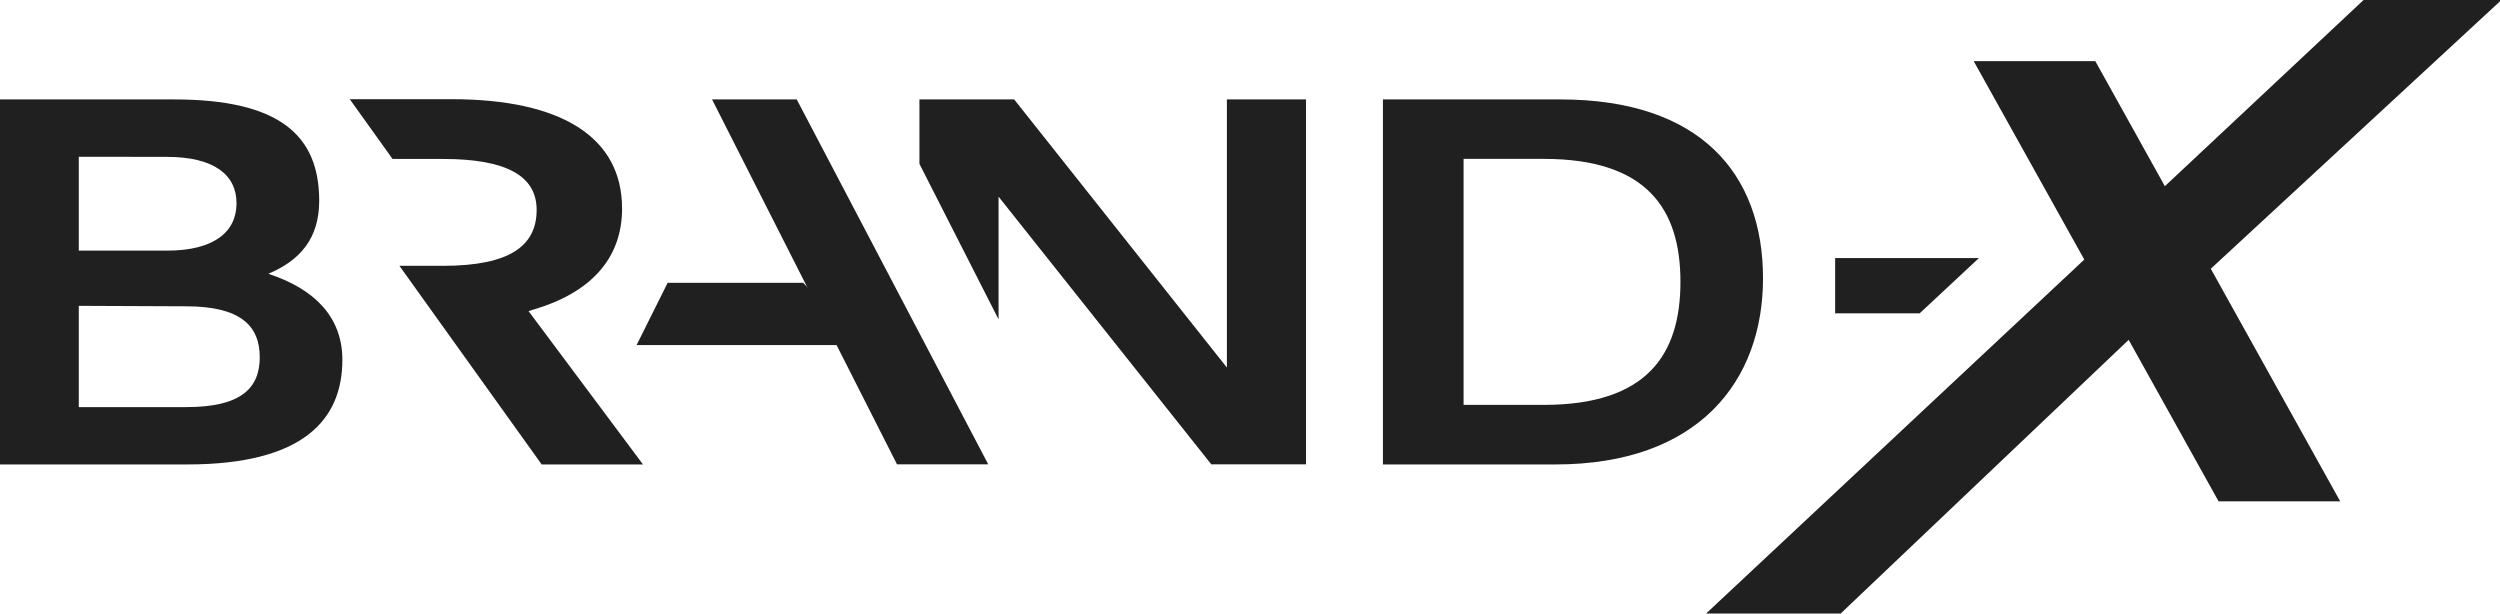 <?xml version="1.0" encoding="UTF-8"?> <svg xmlns="http://www.w3.org/2000/svg" width="436" height="107" viewBox="0 0 436 107" fill="none"><g clip-path="url(#clip0_195_228)"><path d="M-0.33 17.34H30.35C48.72 17.34 55.67 23.58 55.67 35.01C55.67 41.51 52.42 45.38 46.79 47.75C54.88 50.39 59.71 55.31 59.71 62.75C59.71 73.16 52.94 81 32.64 81H-0.36L-0.33 17.34ZM13.74 27.34V43.71H29.12C37.3 43.71 41.25 40.46 41.25 35.45C41.25 30.44 37.25 27.36 29.12 27.36L13.74 27.34ZM13.74 53.34V71H32.46C41.87 71 45.3 67.84 45.3 62.3C45.3 56.76 41.87 53.42 32.46 53.42L13.74 53.34Z" fill="#202020"></path><path d="M241.18 17.34H272.13C296.57 17.34 307.47 30.34 307.47 48.54C307.47 66.39 296.3 81 271.25 81H241.18V17.34ZM255.25 27.71V70.61H269.25C287.25 70.61 293.07 61.82 293.07 49.16C293.07 36.5 287.27 27.71 269.25 27.71H255.25Z" fill="#202020"></path><path d="M92.18 54.26L93 54C102.89 51.1 108.49 45.2 108.49 36.37C108.49 23.89 97.85 17.3 78.77 17.3H61L68.46 27.72H77.24C88.4 27.72 93.59 30.72 93.59 36.6C93.59 42.75 89.11 46.36 77.24 46.36H69.66L94.47 81H112.14L92.18 54.26Z" fill="#202020"></path><path d="M124.18 17.34L156.44 80.98H172.35L138.95 17.34H124.18Z" fill="#202020"></path><path d="M213.97 64.1L176.87 17.34H160.35V28.58L174.15 55.7V34.3L211.25 80.98H227.77V17.34H213.97V64.1Z" fill="#202020"></path><path d="M150.39 60.18H111.02L116.44 49.32H140.08L150.39 60.18Z" fill="#202020"></path><path d="M334.79 54.64H320.05V45.01H345.12L334.79 54.64Z" fill="#202020"></path><path d="M436.27 -0.02H412.23L377.55 32.471L365.42 10.661H344.21L363.5 45.27L297.49 107.05H320.96L371.24 59.27L386.92 87.43H408.13L385.56 46.87L436.27 -0.02Z" fill="#202020"></path></g><defs><clipPath id="clip0_195_228"><rect width="436" height="107" fill="white"></rect></clipPath></defs></svg> 